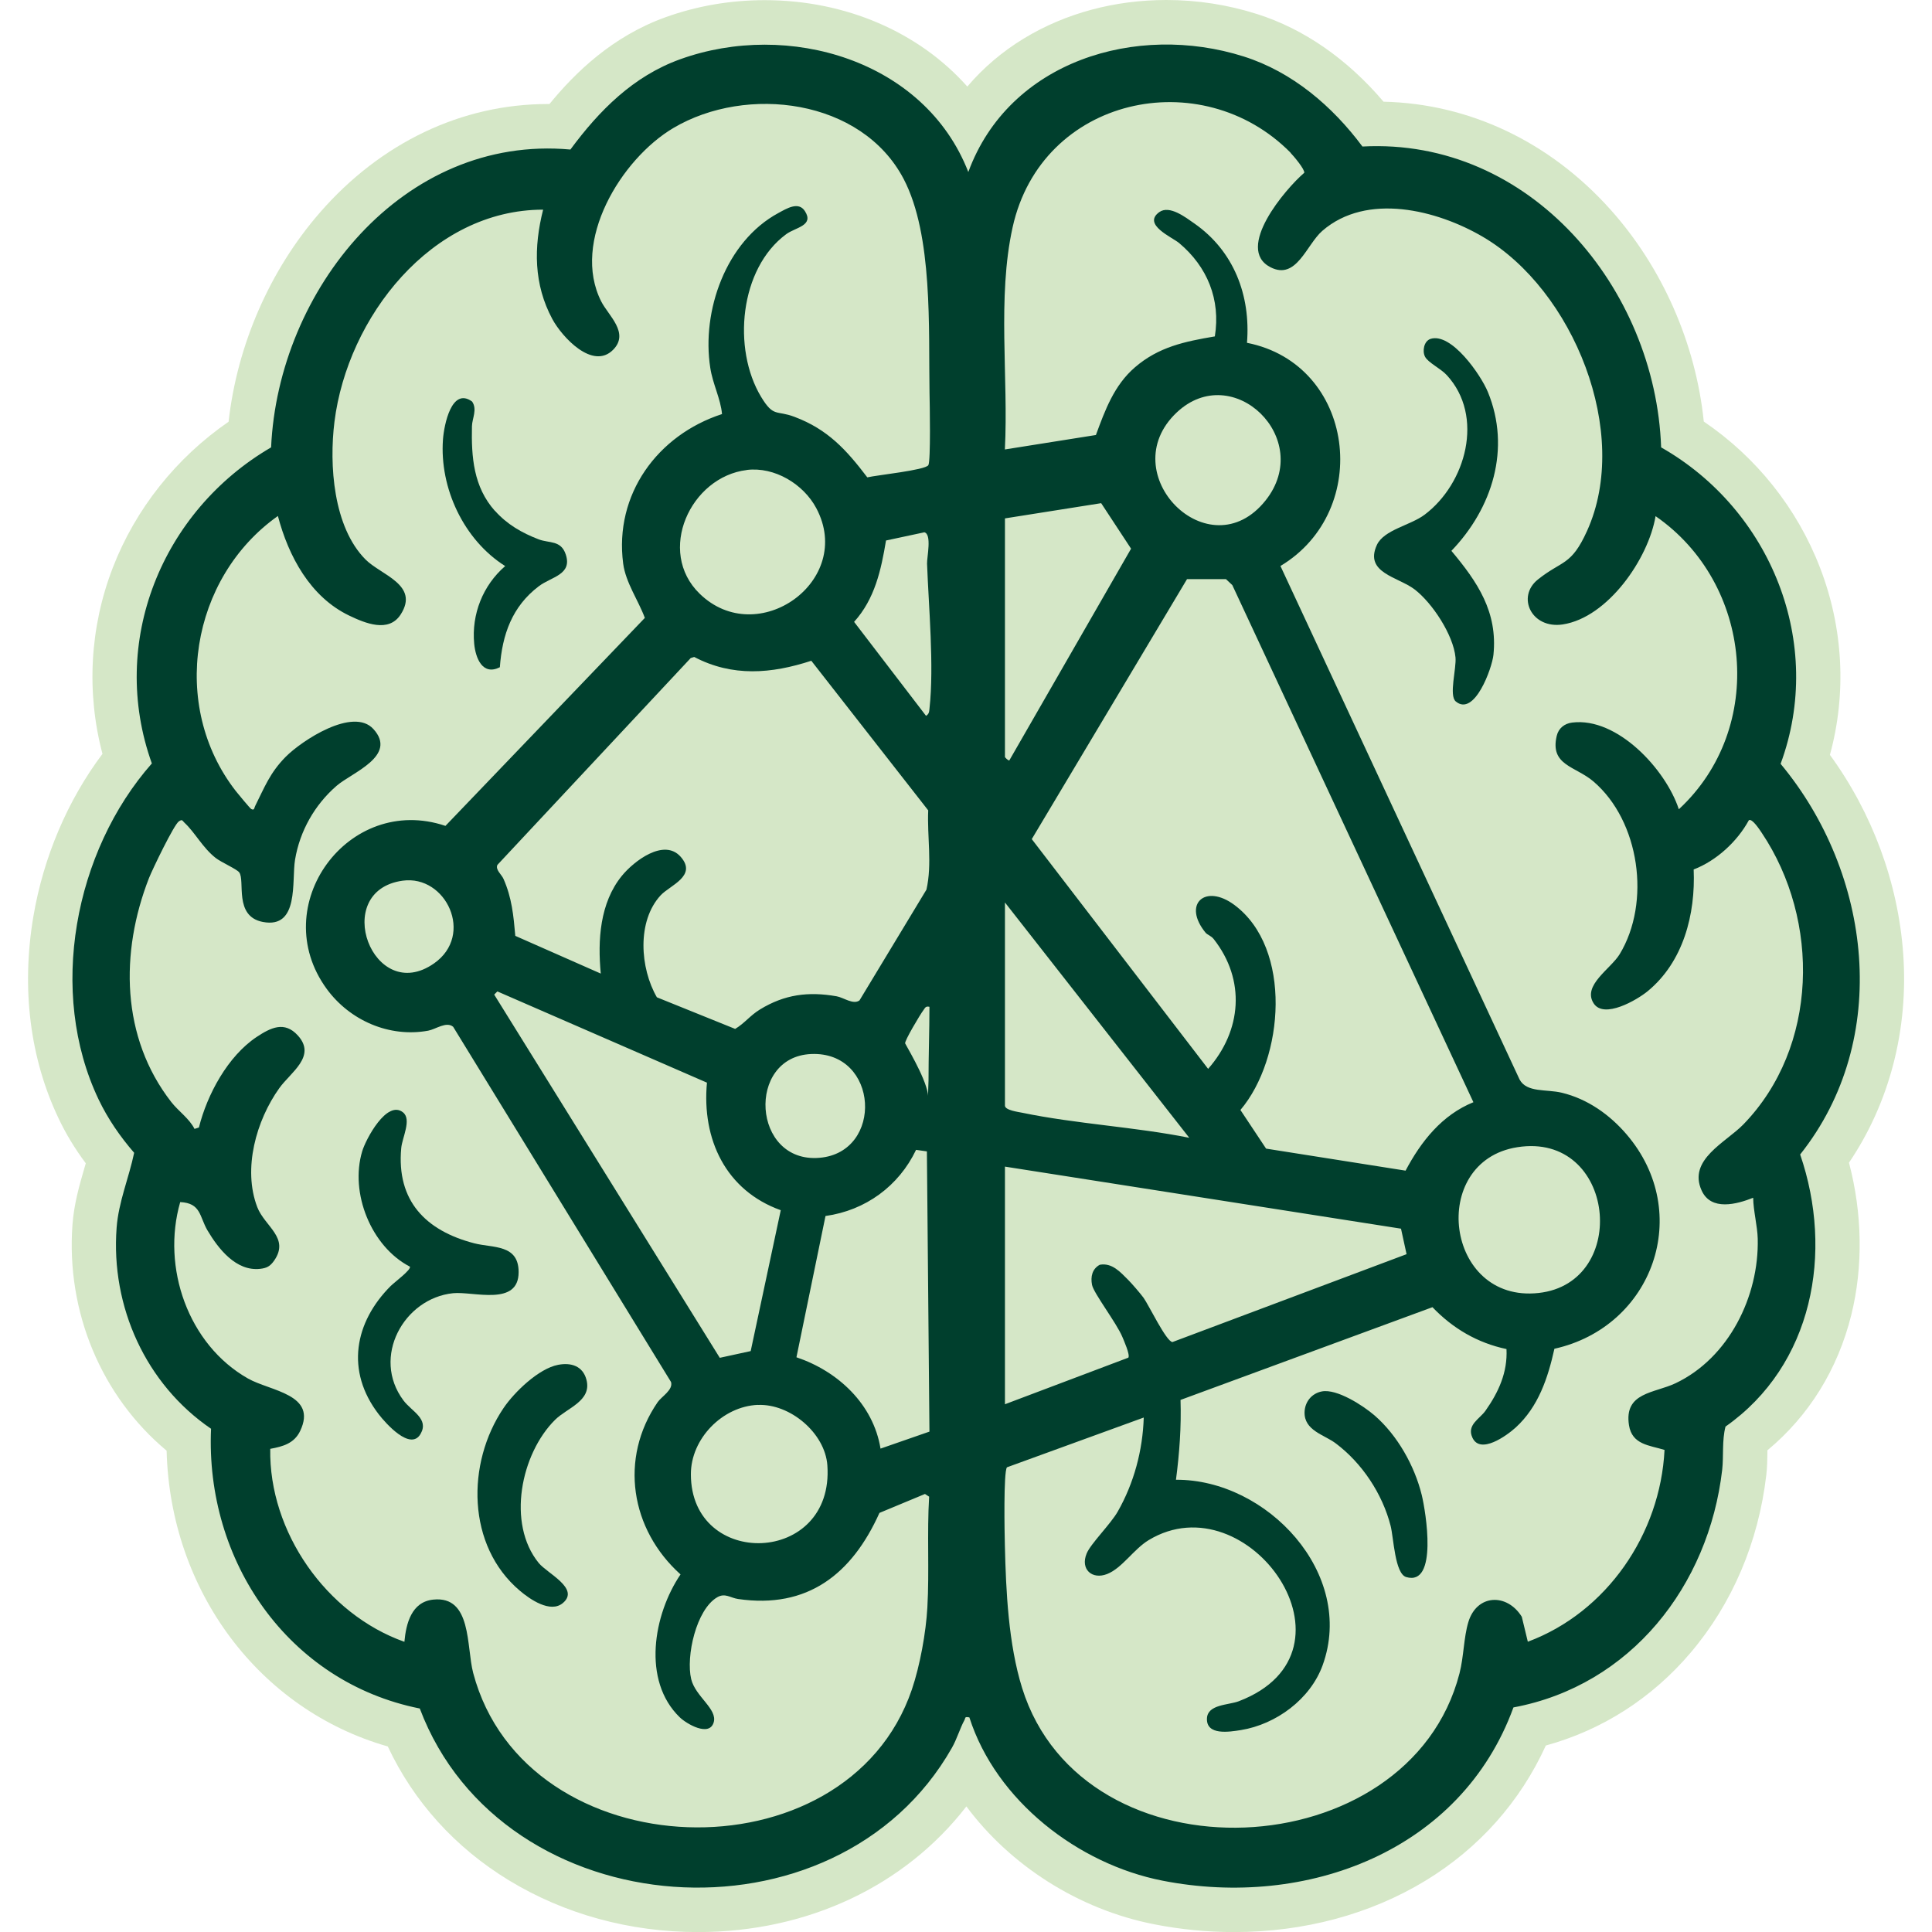 <?xml version="1.0" encoding="UTF-8"?>
<svg xmlns="http://www.w3.org/2000/svg" id="Layer_1" data-name="Layer 1" viewBox="0 0 250 250">
  <defs>
    <style>
      .cls-1 {
        fill: #003f2d;
      }

      .cls-2 {
        fill: #d5e7c7;
      }
    </style>
  </defs>
  <path class="cls-2" d="M239.26,150.46c1.73,6.56,1.84,13.44.3,19.68-1.75,7.05-5.48,13.06-10.86,17.53,0,.16,0,.33,0,.49-.01.81-.03,1.73-.14,2.69-1.01,8.69-4.4,16.65-9.79,23-5.01,5.9-11.44,10.01-18.74,12.02-3.31,7.26-8.64,13.27-15.56,17.48-7.16,4.36-15.74,6.66-24.8,6.66-3.45,0-6.92-.34-10.33-1.01-9.79-1.92-18.63-7.63-24.29-15.25-7.94,10.27-20.54,16.26-34.75,16.26-8.8,0-17.26-2.32-24.47-6.71-6.94-4.23-12.31-10.18-15.65-17.31-16.64-4.74-28.16-20.14-28.62-38.27-8.42-7.02-13.03-17.96-12.18-29.28.2-2.67.9-5.09,1.52-7.22.07-.23.13-.46.2-.69-1.41-1.89-2.57-3.8-3.51-5.79-3.71-7.77-4.84-16.8-3.28-26.1,1.3-7.72,4.44-15.09,8.95-21.09-2.1-7.93-1.65-16.37,1.34-24.1,2.94-7.61,8.21-14.21,14.98-18.88,1.1-9.89,5.32-19.61,11.82-27.07,7.89-9.06,18.36-14.04,29.49-14.04h.21c3.32-4.06,8.13-8.74,14.96-11.21C90.16.77,94.49.02,98.95.02c10.55,0,20.01,4.19,26.22,11.18,2.07-2.43,4.53-4.53,7.35-6.24,5.34-3.24,11.7-4.96,18.4-4.96,4,0,7.95.61,11.75,1.82,6.06,1.92,11.67,5.82,16.36,11.34,11.08.25,21.46,5.16,29.31,13.9,6.76,7.52,11.09,17.39,12.13,27.49,6.79,4.6,12.08,11.22,15.04,18.91,3.02,7.82,3.45,16.3,1.28,24.22,5.48,7.52,8.82,16.53,9.48,25.7.71,9.83-1.77,19.33-7.02,27.08Z"></path>
  <g>
    <path class="cls-1" d="M125.43,222.23c-.65-.12-.46.04-.64.37-.57,1.04-.96,2.42-1.61,3.56-14.95,26.35-58.15,23.3-68.86-5.08-17.06-3.41-27.77-19.13-27.01-36.2-8.44-5.76-12.99-15.8-12.22-26.01.25-3.35,1.59-6.45,2.27-9.7-1.82-2.1-3.4-4.39-4.6-6.9-6.61-13.87-3.14-32.11,6.89-43.48-5.64-15.72,1.31-32.67,15.43-40.9.92-20.3,17.01-40.51,38.73-38.54,3.74-5.06,8.14-9.5,14.2-11.68,13.97-5.04,31.65.08,37.29,14.59,5.27-14.37,21.76-19.35,35.64-14.95,6.29,1.99,11.48,6.44,15.36,11.65,21.7-1.17,37.93,18.38,38.65,38.93,14.2,8.07,21.21,25.36,15.46,40.95,11.78,14.14,14.42,35.61,2.53,50.55,4.35,12.67,1.66,27.26-9.66,35.21-.47,1.8-.23,3.85-.43,5.6-1.74,14.99-11.82,27.91-27.01,30.74-6.79,18.62-26.78,26.07-45.4,22.42-10.94-2.14-21.55-10.35-25-21.12ZM83.44,79.95c-.84-2.27-2.47-4.55-2.8-7.01-1.18-8.97,4.45-16.65,12.79-19.36-.18-1.99-1.2-3.88-1.52-5.98-1.15-7.36,2.02-16.37,8.82-20.04,1.04-.56,2.59-1.54,3.42-.25,1.23,1.9-1.22,2.11-2.41,2.99-6.05,4.45-7,14.85-3.25,21.06,1.63,2.69,1.95,1.68,4.32,2.58,4.3,1.62,6.7,4.25,9.42,7.83,1.22-.29,7.51-.93,7.9-1.58.32-.54.18-8.03.15-9.36-.14-8.23.47-20.38-3.35-27.68-5.44-10.36-20.3-12.2-29.79-6.59-6.79,4.02-13.26,14.7-9.34,22.45.93,1.83,3.68,4.07,1.55,6.24-2.65,2.7-6.63-1.66-7.87-3.95-2.43-4.51-2.43-9.31-1.2-14.17-14.48,0-25.31,13.95-27,27.44-.7,5.59-.16,13.61,4.01,17.82,1.98,2.01,7.03,3.28,4.56,7.12-1.55,2.42-4.61,1.13-6.66.15-5.05-2.42-7.86-7.69-9.23-12.89-11.28,7.98-14.07,24.53-5.44,35.6.25.32,1.85,2.25,1.99,2.32.43.22.39-.17.49-.36,1.24-2.47,1.92-4.32,3.96-6.39,2.09-2.11,8.74-6.49,11.36-3.6,3.16,3.48-2.77,5.62-4.76,7.34-2.84,2.46-4.76,5.85-5.38,9.56-.46,2.75.58,8.97-4.17,8.06-3.8-.73-2.25-5.36-3.06-6.42-.33-.43-2.31-1.29-3.04-1.86-1.69-1.32-2.69-3.32-4.05-4.57-.28-.26-.25-.47-.71-.17-.64.42-3.44,6.25-3.87,7.34-3.76,9.62-3.63,20.63,2.89,28.99.92,1.18,2.33,2.13,3,3.47l.57-.18c1.07-4.29,3.75-9.25,7.49-11.73,1.79-1.18,3.58-2.09,5.31-.18,2.46,2.7-.94,4.77-2.4,6.82-2.98,4.17-4.75,10.43-2.85,15.39.96,2.5,4.24,3.98,2.18,6.93-.51.72-.93.96-1.82,1.06-3.1.34-5.4-2.6-6.81-4.99-1.04-1.78-.82-3.52-3.52-3.65-2.44,8.45,1.02,18.44,8.77,22.83,2.89,1.64,9.03,2.02,6.75,6.79-.77,1.61-2.23,2.01-3.87,2.31-.19,10.73,7.25,21.39,17.36,24.97.21-2.34.91-5.17,3.73-5.46,5.02-.53,4.27,6.07,5.17,9.49,6.77,25.55,48.3,26.96,56.76,2.16,1.05-3.09,1.83-7.37,2.01-10.63.27-4.72-.06-9.6.23-14.34l-.54-.35-5.89,2.45c-3.56,7.92-9.3,12.45-18.3,11.14-1-.15-1.67-.81-2.68-.23-2.74,1.58-4.08,7.68-3.38,10.6.55,2.27,3.43,3.86,2.91,5.6-.57,1.91-3.51.19-4.39-.66-4.92-4.76-3.4-13.33.1-18.49-6.47-5.81-7.97-14.99-2.96-22.29.5-.73,2.03-1.58,1.73-2.61l-28.19-45.96c-.87-.74-2.26.32-3.23.5-5.02.92-10.14-1.31-13.13-5.4-7.87-10.77,2.8-25.33,15.36-21.1l25.8-26.91ZM167,19.76c-11.53-11.68-32.23-7.29-35.97,9.66-2.01,9.1-.52,19.45-1,28.74l11.78-1.87c1.19-3.23,2.36-6.44,5.04-8.75,3.08-2.66,6.46-3.35,10.35-4.01.77-4.78-.98-9.03-4.62-12.08-.91-.76-4.81-2.4-2.56-4.01,1.32-.93,3.4.69,4.52,1.47,5.11,3.56,7.31,9.3,6.82,15.45,13.99,2.77,16.32,21.69,4.33,28.88l30.94,66.44c.92,1.74,3.5,1.24,5.47,1.72,3.33.8,6.2,2.84,8.39,5.4,8.68,10.15,3.41,24.89-9.35,27.73-.84,3.78-2.07,7.51-5.02,10.2-1.15,1.04-4.59,3.54-5.6,1.28-.74-1.64.95-2.4,1.7-3.46,1.69-2.4,2.87-4.96,2.72-7.98-3.76-.8-6.94-2.66-9.58-5.42l-32.6,12c.11,3.47-.14,6.9-.59,10.33,11.77-.07,23.27,12.14,18.98,24-1.59,4.39-6.02,7.65-10.57,8.39-1.51.24-4.51.73-4.4-1.52.09-1.82,2.78-1.7,4.12-2.21,16.86-6.46,1.21-28.63-11.66-20.85-1.95,1.18-3.44,3.63-5.38,4.39s-3.49-.61-2.65-2.65c.52-1.28,3.1-3.8,4.03-5.44,2.1-3.69,3.23-7.92,3.36-12.16l-17.7,6.44c-.46.6-.31,8.62-.27,10.09.14,5.93.46,12.77,2.23,18.46,7.91,25.39,50.09,23.4,56.6-1.89.56-2.18.54-4.62,1.14-6.62,1.09-3.64,5-3.79,6.92-.7l.78,3.23c10.23-3.81,17.15-13.96,17.69-24.82-1.97-.61-4.2-.67-4.6-3.2-.66-4.27,3.27-4.12,6.03-5.43,6.88-3.27,10.81-11.24,10.63-18.7-.04-1.65-.57-3.61-.59-5.3-2.11.84-5.45,1.75-6.67-.94-1.81-3.99,3.12-6.21,5.39-8.54,9.72-10,9.99-26.4,2.39-37.74-.25-.37-1.25-1.92-1.67-1.63-1.5,2.76-4.2,5.24-7.14,6.37.25,5.79-1.33,11.95-5.95,15.75-1.4,1.15-5.68,3.64-7,1.56-1.47-2.31,2.21-4.44,3.37-6.34,4.08-6.72,2.6-17.24-3.39-22.36-2.33-1.99-5.66-2.07-4.75-5.9.23-.98,1-1.6,2-1.72,5.84-.73,12.12,6.07,13.8,11.22,11.35-10.51,9.56-29.24-3.01-37.93-.92,5.5-6.17,13.11-12,14.01-4.05.62-6.03-3.57-3.23-5.81,3.15-2.52,4.3-1.73,6.36-6.28,5.75-12.68-1.77-31.2-13.47-38.06-5.94-3.49-15.03-5.77-20.78-.78-2.06,1.79-3.35,6.44-6.71,4.71-4.67-2.4,1.98-10.19,4.37-12.22.09-.44-1.38-2.18-1.78-2.59ZM152.26,53.38c-8.34,7.89,4.2,20.56,11.51,11.37,6.35-7.99-4.26-18.22-11.51-11.37ZM96.64,60.82c-7.3.88-11.73,10.54-6.1,16.01,7.5,7.29,20.08-1.68,15.09-11.07-1.67-3.14-5.41-5.38-8.98-4.95ZM130.04,67.07v30.89c0,.05.45.51.57.43l15.75-27.39-3.87-5.89-12.45,1.97ZM119.56,68.89l-4.91,1.05c-.64,3.84-1.45,7.56-4.13,10.53l9.31,12.16c.42-.27.4-.55.45-.99.6-5.48-.11-13.09-.32-18.7-.03-.83.67-3.89-.39-4.07ZM190.66,142.63l-31.2-66.92-.82-.77h-5.04s-20.09,33.64-20.09,33.64l22.82,29.73c4.35-4.94,4.89-11.5.72-16.8-.33-.42-.83-.55-1.05-.82-3.03-3.7-.05-6.4,3.73-3.59,7.53,5.6,6.44,19.86.78,26.53l3.32,5,18.05,2.85c2-3.78,4.71-7.21,8.79-8.86ZM104.99,85.5c-5.17,1.69-10.21,2.11-15.16-.49l-.45.14-25.01,26.76c-.31.61.55,1.27.78,1.81,1.08,2.44,1.3,4.74,1.53,7.38l11.06,4.88c-.41-4.3-.13-9.14,2.73-12.65,1.54-1.89,5.46-4.92,7.62-2.45s-1.39,3.67-2.6,4.97c-3.1,3.36-2.67,9.43-.49,13.2l10.13,4.09c1.22-.73,1.94-1.74,3.2-2.51,3.2-1.96,6.27-2.35,9.93-1.71.91.16,2.15,1.13,2.96.53l8.66-14.33c.76-3.34.08-6.86.23-10.26l-15.13-19.36ZM52.1,113.96c-9.41,1.31-3.84,16.24,4.07,10.7,5.25-3.68,1.54-11.48-4.07-10.7ZM130.04,116.78v26.29c0,.6,1.77.82,2.24.92,6.99,1.45,14.57,1.83,21.61,3.24l-23.85-30.45ZM91.49,140.1l-27.13-11.81-.41.41,29.19,47,4-.87,3.89-18.23c-7.12-2.55-10.23-9.18-9.55-16.51ZM120.27,130.28c-.53-.12-.56.16-.81.48-.34.43-2.47,3.99-2.33,4.26.68,1.25,3.23,5.57,2.96,7.26,0-1.15.06-2.26.06-2.43,0-3.26.12-6.55.12-9.57ZM104.97,136.39c-8.43.35-7.66,14.17,1.07,13.43,8.34-.7,7.71-13.8-1.07-13.43ZM196.33,148.45c-11.56,1.83-9.34,20.2,2.77,18.86,11.89-1.31,9.98-20.88-2.77-18.86ZM119.94,148.99l-1.4-.2c-2.24,4.69-6.55,7.84-11.72,8.56l-3.76,18.28c5.36,1.8,9.94,6.06,10.88,11.82l6.33-2.2-.33-36.27ZM130.04,150.97v30.74l15.97-6.03c.24-.38-.57-2.18-.78-2.69-.75-1.8-3.71-5.65-3.92-6.72s.02-2.08,1-2.61c1.59-.29,2.67.95,3.68,1.96.47.47,1.6,1.78,1.99,2.32.67.93,2.95,5.7,3.74,5.72l30.29-11.37-.72-3.3-51.25-8.03ZM98.07,181.79c-4.59.19-8.68,4.38-8.67,8.98,0,12.32,18.58,11.82,17.66-1.16-.3-4.18-4.83-7.99-8.98-7.81Z"></path>
    <path class="cls-1" d="M50.61,166.36c.46-.46,2.67-2.1,2.42-2.46-5-2.6-7.79-9.52-6.16-14.93.47-1.57,3.2-6.7,5.28-5.03,1.15.92-.11,3.27-.23,4.62-.63,6.83,3.16,10.69,9.44,12.32,2.41.63,5.75.09,5.75,3.73.01,4.48-5.86,2.47-8.48,2.73-6.36.65-10.61,8.28-6.42,13.88,1.06,1.42,3.34,2.37,2.21,4.33-1.3,2.26-4.52-1.38-5.42-2.55-4.3-5.58-3.16-11.9,1.6-16.64Z"></path>
    <path class="cls-1" d="M72.21,176.61c1.69-.33,3.22.15,3.68,1.94.71,2.73-2.5,3.63-4.05,5.16-4.44,4.39-6.29,13.43-2.13,18.54,1.11,1.36,5.34,3.29,3.14,5.17-1.62,1.39-4.31-.5-5.58-1.58-6.89-5.81-6.94-16.5-2.11-23.64,1.4-2.07,4.55-5.11,7.05-5.59Z"></path>
    <path class="cls-1" d="M64.05,66.1c1.57,1.76,3.47,2.85,5.65,3.69,1.38.53,2.89.08,3.51,1.96.87,2.63-1.86,2.87-3.49,4.11-3.46,2.62-4.73,6.26-5.04,10.48-2.24,1.13-3.14-1.17-3.32-3.04-.36-3.83,1.13-7.56,4.01-10.05-5.36-3.38-8.51-10.1-8.05-16.39.14-1.86,1.11-6.83,3.77-4.9.7,1.02,0,2.2-.02,3.19-.09,4,.2,7.85,2.97,10.96Z"></path>
    <path class="cls-1" d="M185.11,43.85c2.7-.85,6.5,4.65,7.41,6.85,3.03,7.34.59,15.07-4.71,20.58,3.38,4.03,6.01,7.91,5.44,13.46-.18,1.73-2.46,8.04-4.87,6.03-.92-.76.1-4.28-.04-5.71-.28-2.89-2.99-7.03-5.29-8.79-2.13-1.63-6.55-2.13-4.88-5.76.91-1.96,4.34-2.53,6.16-3.9,5.38-4.03,7.78-12.76,2.88-18.07-.8-.87-2.4-1.6-2.81-2.38-.38-.72-.15-2.04.72-2.31Z"></path>
    <path class="cls-1" d="M171.05,180.05c1.94-.37,5.34,1.83,6.82,3.11,2.95,2.56,5.17,6.5,6.1,10.28.53,2.16,2.13,11.86-2.01,10.63-1.47-.44-1.62-5.07-2.01-6.61-1.06-4.16-3.7-8.14-7.12-10.7-1.5-1.12-4.08-1.65-4.02-4.03.04-1.33.92-2.43,2.24-2.68Z"></path>
  </g>
</svg>
